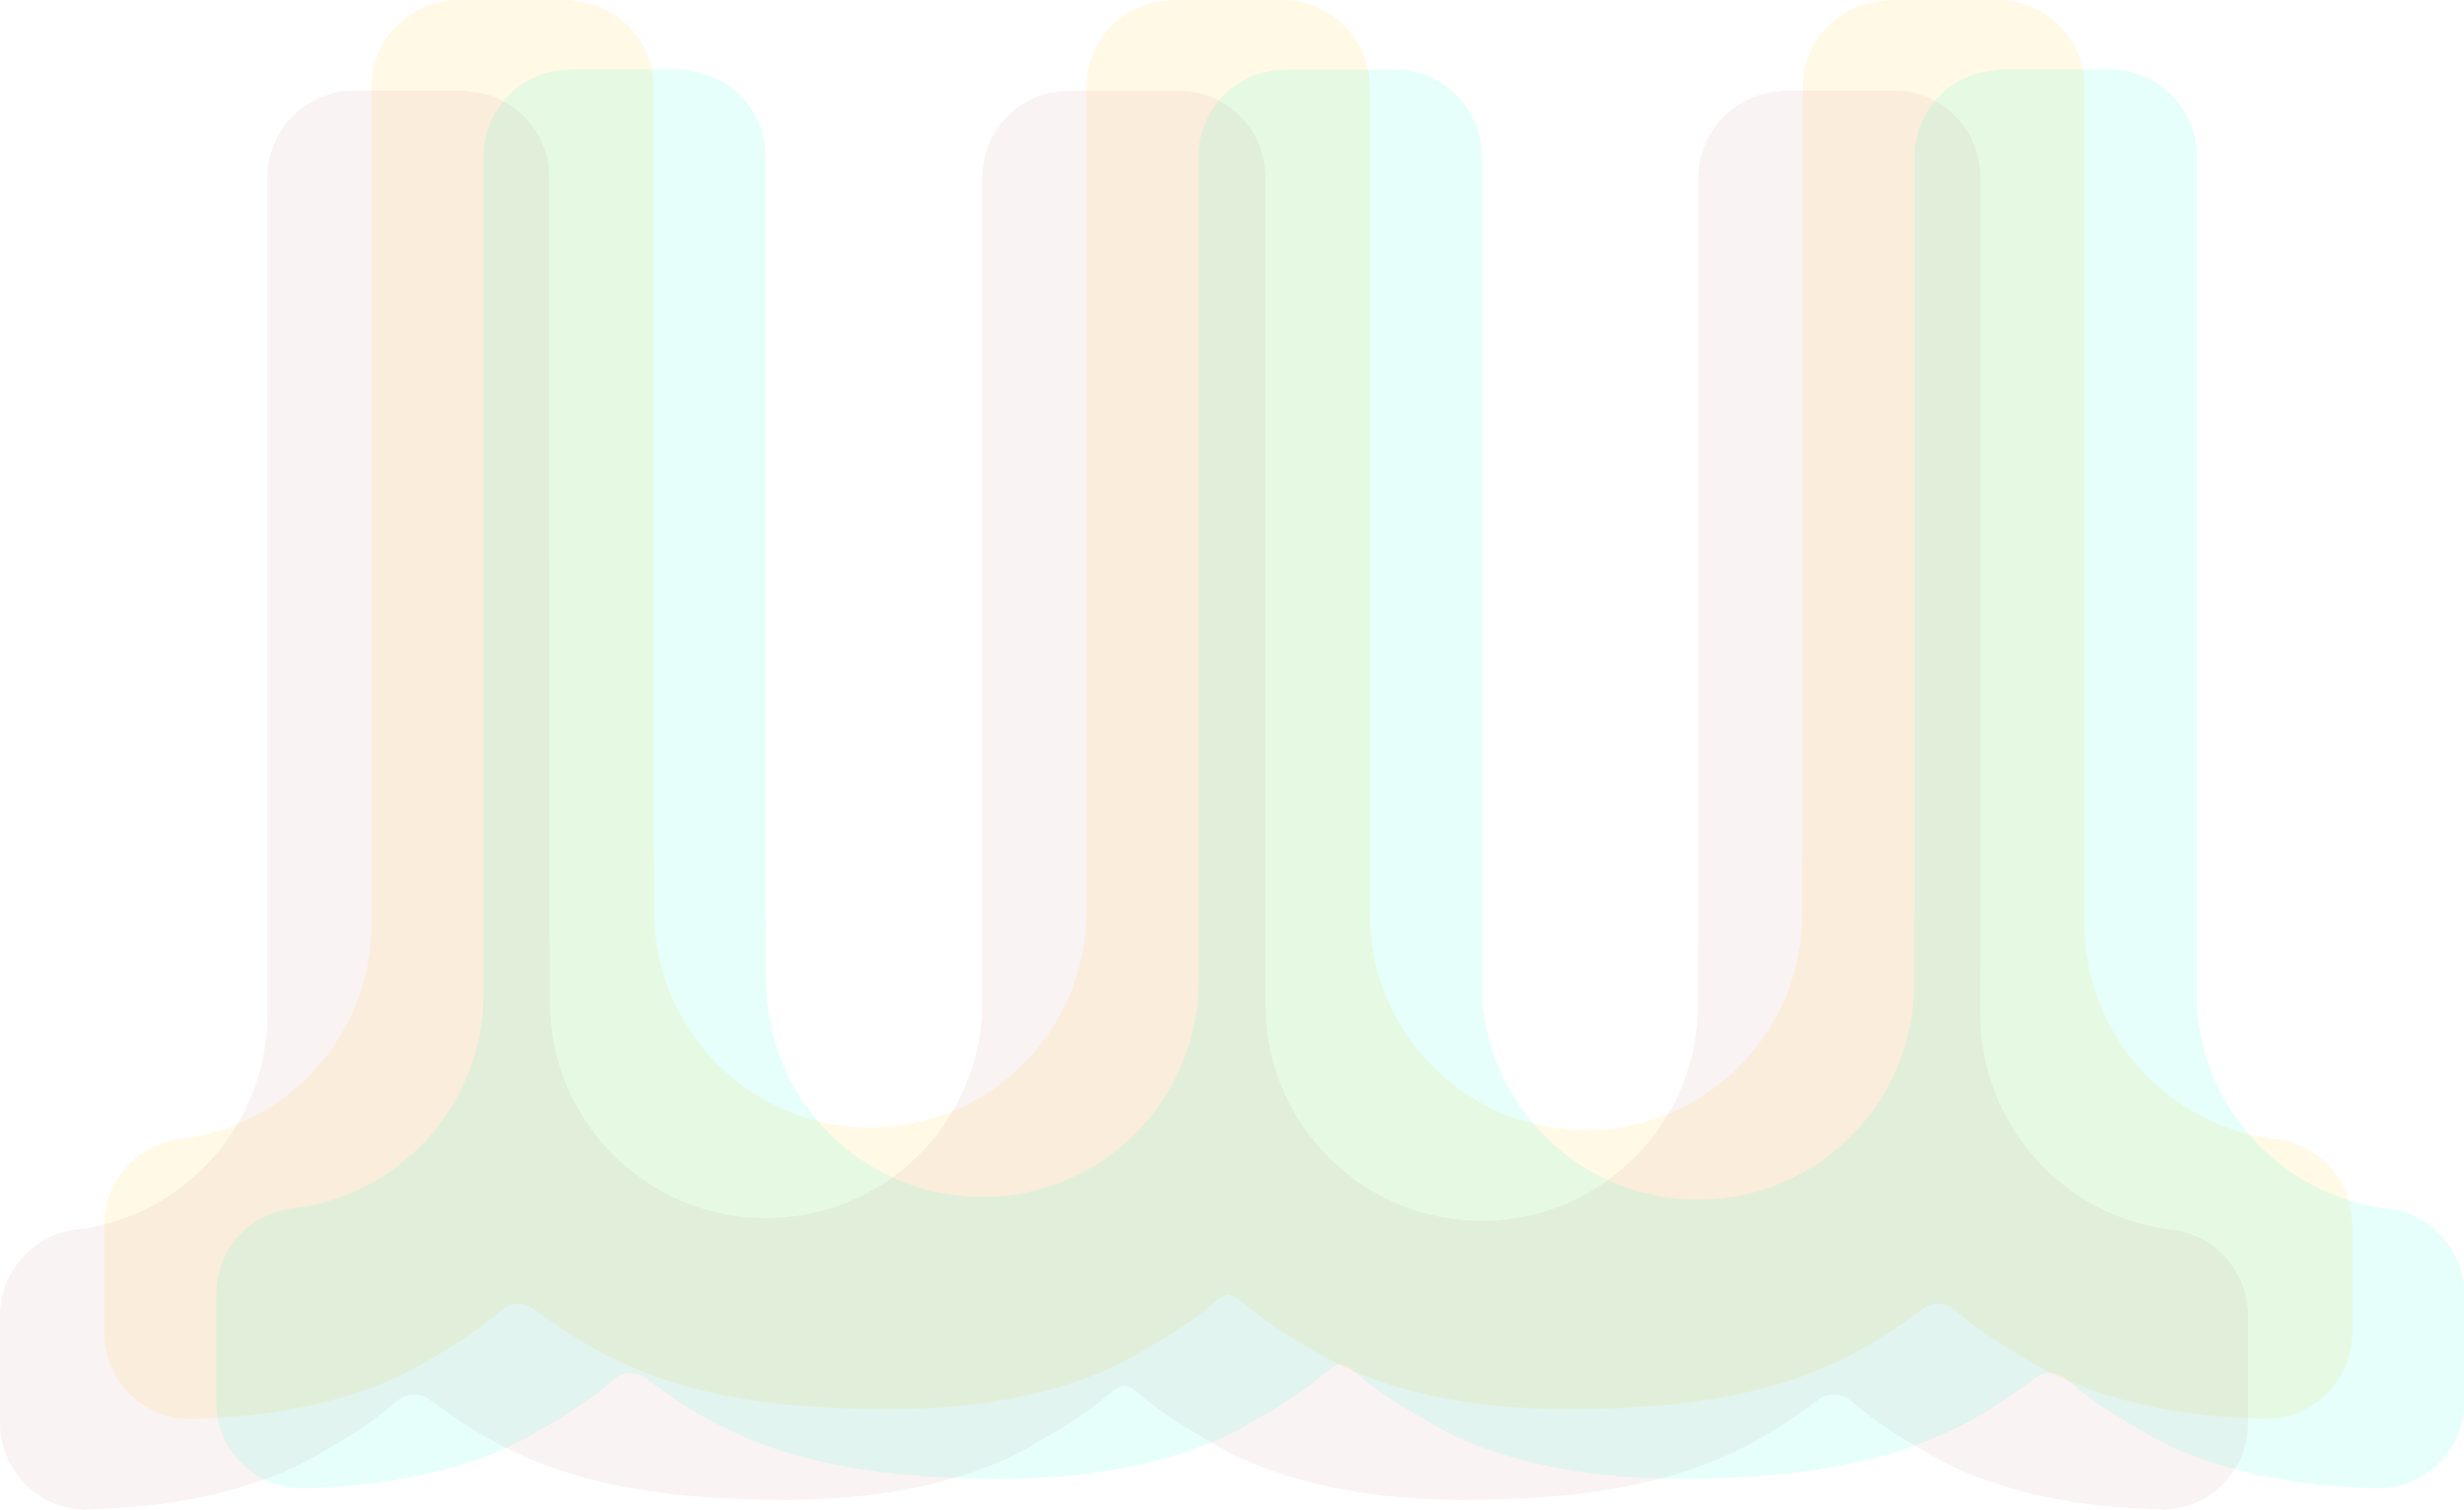 <svg xmlns="http://www.w3.org/2000/svg" id="a" viewBox="0 0 181.88 111.44"><defs><style>.f{fill:#960000;opacity:.05;}.f,.g,.h{isolation:isolate;}.g{fill:#00fccc;}.g,.h{opacity:.1;}.h{fill:#fcc500;}</style></defs><g id="b"><path id="c" class="h" d="m170.32,84.83c-.71-.39-1.48-.65-2.29-.75h-.09c-8.04-1-14.08-7.83-14.08-15.92v-3.25c0-.26.01-.52.01-.78v-.38c0-.14,0-.29,0-.43V6.4C153.88,2.87,151.02,0,147.49,0c0,0,0,0,0,0h-8.22v.02c-.1,0-.19.03-.29.04-3.33.24-5.91,3.01-5.92,6.35v55.52c0,.45-.01.93-.04,1.5v3.77c.15,8.81-6.88,16.07-15.69,16.22-8.81.15-16.07-6.88-16.22-15.69,0-.1,0-.2,0-.3V6.41c0-3.53-2.87-6.4-6.4-6.4h-8.11c-3.53,0-6.4,2.86-6.4,6.4v61.02c-.09,8.81-7.3,15.88-16.12,15.79-8.78-.09-15.83-7.25-15.8-16.03v-3.77c-.03-.57-.04-1.05-.04-1.5V6.41c0-3.34-2.58-6.1-5.91-6.35-.1,0-.19-.04-.29-.04h0s-.01-.02-.01-.02h-8.2c-3.53,0-6.39,2.85-6.4,6.37,0,.01,0,.02,0,.03v56.92c0,.14,0,.29,0,.43v.38c0,.26,0,.52,0,.78v3.25c0,8.1-6.04,14.92-14.08,15.91h-.09c-.8.11-1.58.37-2.29.76-2.03,1.13-3.29,3.27-3.28,5.59v7.92c0,3.39,2.64,6.2,6.02,6.39.08,0,.16.01.24.02v-.02c5.87-.11,11.02-1.12,15.28-3.04.75-.35,1.49-.75,2.2-1.18.18-.11.37-.21.56-.32,2.06-1.18,3.67-2.29,5.05-3.51.67-.58,1.67-.61,2.37-.06.29.22.59.43.86.62l.06.04c.16.11.32.22.48.34.07.05.15.1.22.15.03.02.06.04.09.06.31.22.62.44.93.64v-.02c6.18,4.07,13.46,5.57,23.64,5.57,6.32,0,11.82-1.03,16.34-3.06.75-.35,1.49-.75,2.2-1.18.18-.11.37-.22.56-.32,2.06-1.18,3.67-2.29,5.05-3.5.24-.2.53-.33.84-.39.31.05.6.19.84.39,1.39,1.21,2.99,2.32,5.05,3.5.19.11.37.21.56.32.71.43,1.44.82,2.19,1.18,4.52,2.03,10.02,3.06,16.34,3.06,10.17,0,17.45-1.5,23.63-5.57v.02h0c.3-.2.61-.42.92-.64l.09-.06c.07-.05.15-.1.22-.15.16-.11.32-.23.48-.34l.06-.04c.27-.19.57-.4.86-.62.7-.55,1.7-.52,2.37.06,1.39,1.21,2.99,2.32,5.05,3.51.19.11.37.21.56.32.71.43,1.44.83,2.19,1.18,4.27,1.91,9.41,2.93,15.28,3.04v.02c.08,0,.16-.01.24-.02,3.39-.19,6.03-3,6.02-6.39v-7.92c0-2.32-1.26-4.46-3.28-5.59"></path><path id="d" class="f" d="m162.64,91.52c-.71-.39-1.48-.65-2.29-.75h-.09c-8.04-1-14.08-7.83-14.08-15.92v-3.25c0-.26.01-.52.01-.78v-.38c0-.14,0-.29,0-.43V13.09c0-3.53-2.86-6.4-6.39-6.4,0,0,0,0,0,0h-8.22v.02c-.1,0-.19.03-.29.04-3.33.24-5.91,3.01-5.92,6.35v55.52c0,.45-.01.93-.04,1.5v3.77c.15,8.81-6.88,16.07-15.69,16.22-8.81.15-16.07-6.88-16.22-15.69,0-.1,0-.2,0-.3V13.1c0-3.53-2.87-6.4-6.4-6.4h-8.11c-3.53,0-6.4,2.86-6.4,6.4v61.02c-.09,8.81-7.3,15.88-16.12,15.79-8.78-.09-15.83-7.25-15.8-16.03v-3.77c-.03-.57-.04-1.05-.04-1.5V13.1c0-3.34-2.58-6.1-5.91-6.35-.1,0-.19-.04-.29-.04h0s-.01-.02-.01-.02h-8.2c-3.53,0-6.39,2.85-6.4,6.37,0,.01,0,.02,0,.03v56.92c0,.14,0,.29,0,.43v.38c0,.26,0,.52,0,.78v3.25c0,8.1-6.04,14.92-14.08,15.91h-.09c-.8.11-1.58.37-2.29.76C1.26,92.65,0,94.79,0,97.11v7.92c0,3.39,2.64,6.2,6.02,6.39.08,0,.16.01.24.02v-.02c5.87-.11,11.02-1.12,15.28-3.04.75-.35,1.49-.75,2.2-1.18.18-.11.37-.21.56-.32,2.06-1.18,3.67-2.29,5.05-3.51.67-.58,1.67-.61,2.37-.06.29.22.59.43.86.62l.06.04c.16.11.32.22.48.34.07.05.15.1.22.15.03.02.06.04.09.06.31.22.62.44.93.64v-.02c6.18,4.07,13.46,5.57,23.64,5.57,6.32,0,11.82-1.03,16.34-3.06.75-.35,1.49-.75,2.2-1.18.18-.11.37-.22.56-.32,2.06-1.18,3.67-2.29,5.05-3.5.24-.2.53-.33.84-.39.31.05.6.19.84.39,1.39,1.21,2.99,2.32,5.05,3.5.19.11.37.21.56.32.71.43,1.44.82,2.19,1.18,4.52,2.03,10.02,3.06,16.34,3.06,10.17,0,17.45-1.5,23.63-5.57v.02h0c.3-.2.61-.42.92-.64l.09-.06c.07-.05.15-.1.22-.15.16-.11.32-.23.48-.34l.06-.04c.27-.19.57-.4.86-.62.7-.55,1.7-.52,2.37.06,1.39,1.21,2.99,2.32,5.05,3.51.19.11.37.21.56.32.71.43,1.44.83,2.19,1.18,4.27,1.91,9.41,2.93,15.28,3.04v.02c.08,0,.16-.01.24-.02,3.39-.19,6.03-3,6.02-6.39v-7.92c0-2.32-1.26-4.46-3.28-5.59"></path><path id="e" class="g" d="m178.6,89.96c-.71-.39-1.48-.65-2.29-.75h-.09c-8.04-1-14.08-7.83-14.08-15.92v-3.25c0-.26.01-.52.01-.78v-.38c0-.14,0-.29,0-.43V11.53c0-3.53-2.86-6.4-6.39-6.4,0,0,0,0,0,0h-8.22v.02c-.1,0-.19.03-.29.04-3.33.24-5.91,3.01-5.92,6.35v55.52c0,.45-.01.93-.04,1.5v3.77c.15,8.81-6.88,16.07-15.69,16.22-8.81.15-16.07-6.88-16.22-15.69,0-.1,0-.2,0-.3V11.54c0-3.53-2.87-6.4-6.4-6.4h-8.11c-3.53,0-6.4,2.86-6.4,6.4v61.02c-.09,8.81-7.3,15.88-16.12,15.79-8.78-.09-15.83-7.25-15.8-16.03v-3.77c-.03-.57-.04-1.05-.04-1.5V11.54c0-3.34-2.58-6.1-5.91-6.35-.1,0-.19-.04-.29-.04h0s-.01-.02-.01-.02h-8.2c-3.53,0-6.39,2.85-6.4,6.37,0,.01,0,.02,0,.03v56.92c0,.14,0,.29,0,.43v.38c0,.26,0,.52,0,.78v3.25c0,8.1-6.04,14.92-14.08,15.91h-.09c-.8.11-1.58.37-2.29.76-2.03,1.13-3.29,3.27-3.28,5.59v7.92c0,3.39,2.64,6.2,6.02,6.39.08,0,.16.01.24.02v-.02c5.87-.11,11.02-1.12,15.28-3.04.75-.35,1.49-.75,2.2-1.18.18-.11.37-.21.56-.32,2.06-1.18,3.67-2.29,5.05-3.51.67-.58,1.67-.61,2.37-.06.29.22.59.43.86.62l.06.04c.16.11.32.22.48.34.07.05.15.1.22.15.03.02.06.04.09.06.31.22.62.44.93.64v-.02c6.18,4.07,13.46,5.57,23.64,5.57,6.32,0,11.82-1.03,16.34-3.06.75-.35,1.49-.75,2.2-1.18.18-.11.37-.22.56-.32,2.06-1.18,3.67-2.29,5.05-3.5.24-.2.53-.33.84-.39.31.05.6.19.84.39,1.39,1.21,2.99,2.32,5.05,3.5.19.11.37.21.56.32.71.43,1.44.82,2.19,1.18,4.52,2.03,10.02,3.06,16.34,3.06,10.17,0,17.45-1.5,23.63-5.57v.02h0c.3-.2.61-.42.92-.64l.09-.06c.07-.05.15-.1.22-.15.16-.11.32-.23.48-.34l.06-.04c.27-.19.57-.4.86-.62.7-.55,1.7-.52,2.37.06,1.39,1.21,2.99,2.32,5.05,3.51.19.11.37.21.56.32.71.43,1.44.83,2.19,1.18,4.27,1.91,9.41,2.93,15.28,3.04v.02c.08,0,.16-.01.24-.02,3.39-.19,6.03-3,6.02-6.39v-7.92c0-2.32-1.26-4.46-3.28-5.59"></path></g></svg>